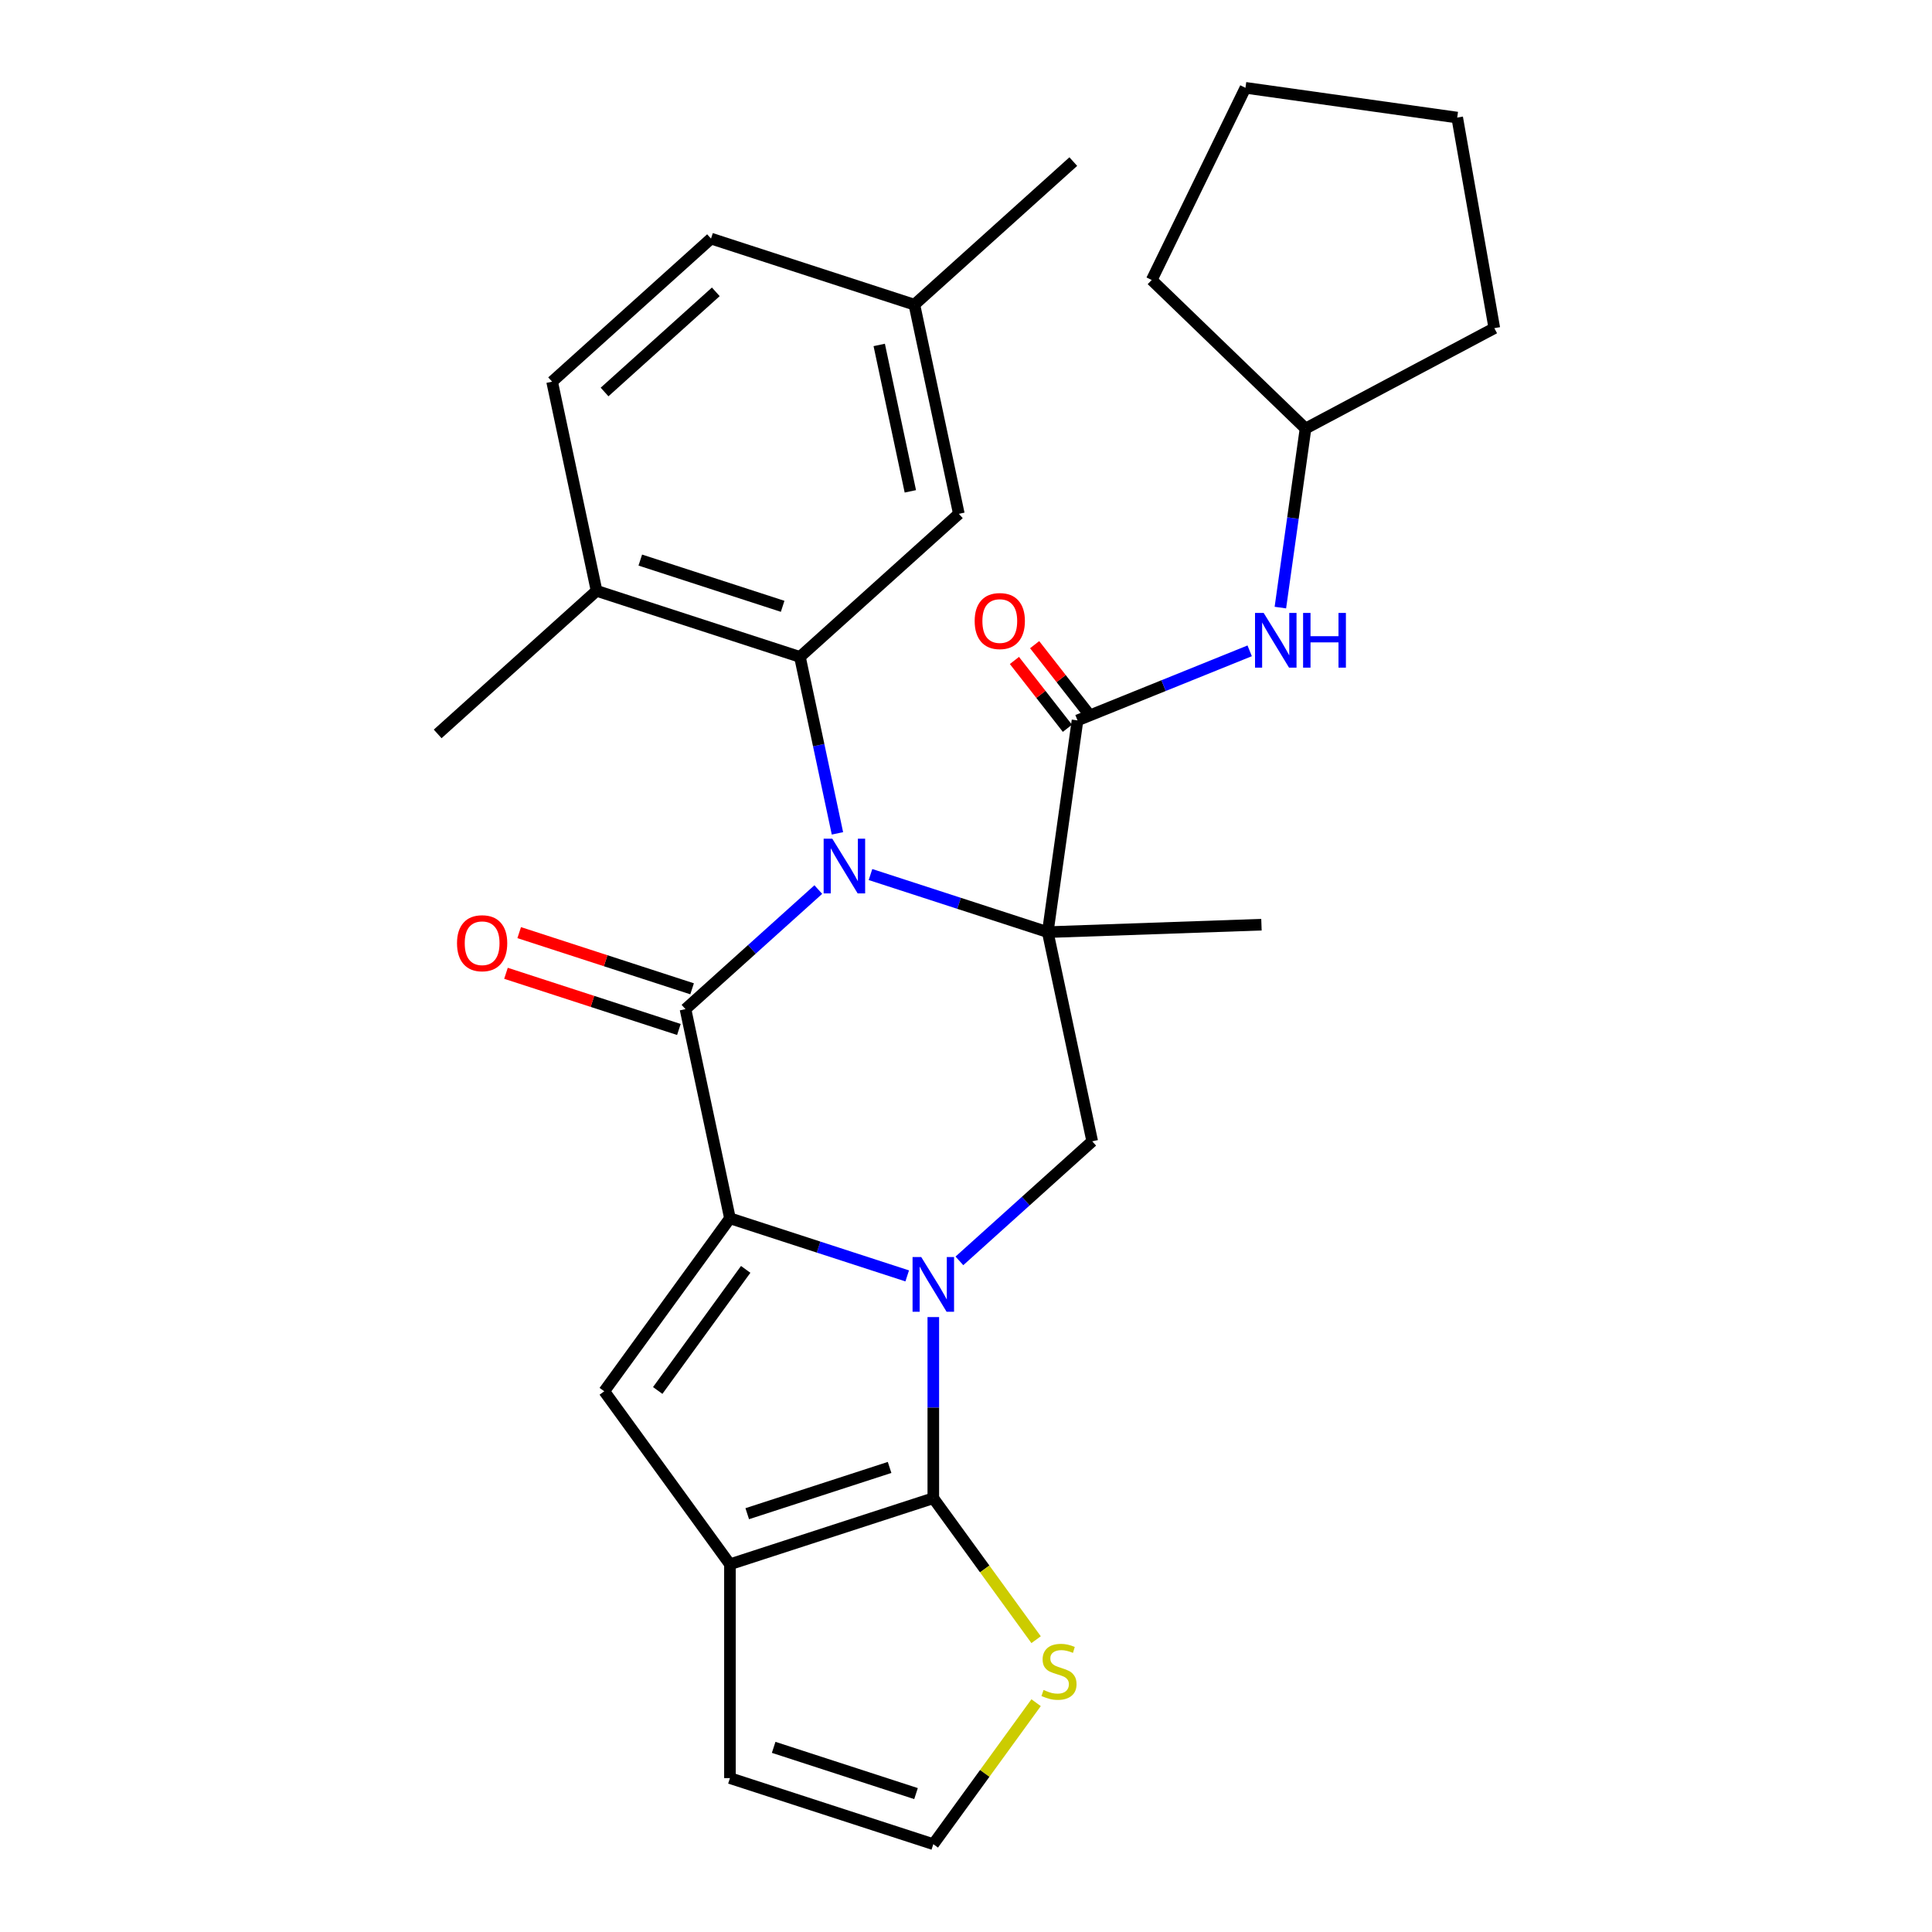 <?xml version='1.0' encoding='iso-8859-1'?>
<svg version='1.1' baseProfile='full'
              xmlns='http://www.w3.org/2000/svg'
                      xmlns:rdkit='http://www.rdkit.org/xml'
                      xmlns:xlink='http://www.w3.org/1999/xlink'
                  xml:space='preserve'
width='1000px' height='1000px' viewBox='0 0 1000 1000'>
<!-- END OF HEADER -->
<rect style='opacity:1.0;fill:#FFFFFF;stroke:none' width='1000' height='1000' x='0' y='0'> </rect>
<path class='bond-0' d='M 450.564,452.661 L 496.44,467.567' style='fill:none;fill-rule:evenodd;stroke:#0000FF;stroke-width:6px;stroke-linecap:butt;stroke-linejoin:miter;stroke-opacity:1' />
<path class='bond-0' d='M 496.44,467.567 L 542.317,482.473' style='fill:none;fill-rule:evenodd;stroke:#000000;stroke-width:6px;stroke-linecap:butt;stroke-linejoin:miter;stroke-opacity:1' />
<path class='bond-3' d='M 423.55,460.434 L 389.179,491.382' style='fill:none;fill-rule:evenodd;stroke:#0000FF;stroke-width:6px;stroke-linecap:butt;stroke-linejoin:miter;stroke-opacity:1' />
<path class='bond-3' d='M 389.179,491.382 L 354.808,522.33' style='fill:none;fill-rule:evenodd;stroke:#000000;stroke-width:6px;stroke-linecap:butt;stroke-linejoin:miter;stroke-opacity:1' />
<path class='bond-6' d='M 433.459,431.345 L 423.752,385.68' style='fill:none;fill-rule:evenodd;stroke:#0000FF;stroke-width:6px;stroke-linecap:butt;stroke-linejoin:miter;stroke-opacity:1' />
<path class='bond-6' d='M 423.752,385.68 L 414.046,340.014' style='fill:none;fill-rule:evenodd;stroke:#000000;stroke-width:6px;stroke-linecap:butt;stroke-linejoin:miter;stroke-opacity:1' />
<path class='bond-8' d='M 542.317,482.473 L 557.72,372.873' style='fill:none;fill-rule:evenodd;stroke:#000000;stroke-width:6px;stroke-linecap:butt;stroke-linejoin:miter;stroke-opacity:1' />
<path class='bond-9' d='M 542.317,482.473 L 565.328,590.732' style='fill:none;fill-rule:evenodd;stroke:#000000;stroke-width:6px;stroke-linecap:butt;stroke-linejoin:miter;stroke-opacity:1' />
<path class='bond-18' d='M 542.317,482.473 L 652.927,478.611' style='fill:none;fill-rule:evenodd;stroke:#000000;stroke-width:6px;stroke-linecap:butt;stroke-linejoin:miter;stroke-opacity:1' />
<path class='bond-1' d='M 469.572,660.401 L 423.695,645.494' style='fill:none;fill-rule:evenodd;stroke:#0000FF;stroke-width:6px;stroke-linecap:butt;stroke-linejoin:miter;stroke-opacity:1' />
<path class='bond-1' d='M 423.695,645.494 L 377.819,630.588' style='fill:none;fill-rule:evenodd;stroke:#000000;stroke-width:6px;stroke-linecap:butt;stroke-linejoin:miter;stroke-opacity:1' />
<path class='bond-4' d='M 483.079,681.716 L 483.079,728.591' style='fill:none;fill-rule:evenodd;stroke:#0000FF;stroke-width:6px;stroke-linecap:butt;stroke-linejoin:miter;stroke-opacity:1' />
<path class='bond-4' d='M 483.079,728.591 L 483.079,775.466' style='fill:none;fill-rule:evenodd;stroke:#000000;stroke-width:6px;stroke-linecap:butt;stroke-linejoin:miter;stroke-opacity:1' />
<path class='bond-29' d='M 496.586,652.628 L 530.957,621.68' style='fill:none;fill-rule:evenodd;stroke:#0000FF;stroke-width:6px;stroke-linecap:butt;stroke-linejoin:miter;stroke-opacity:1' />
<path class='bond-29' d='M 530.957,621.68 L 565.328,590.732' style='fill:none;fill-rule:evenodd;stroke:#000000;stroke-width:6px;stroke-linecap:butt;stroke-linejoin:miter;stroke-opacity:1' />
<path class='bond-2' d='M 377.819,630.588 L 354.808,522.33' style='fill:none;fill-rule:evenodd;stroke:#000000;stroke-width:6px;stroke-linecap:butt;stroke-linejoin:miter;stroke-opacity:1' />
<path class='bond-5' d='M 377.819,630.588 L 312.764,720.128' style='fill:none;fill-rule:evenodd;stroke:#000000;stroke-width:6px;stroke-linecap:butt;stroke-linejoin:miter;stroke-opacity:1' />
<path class='bond-5' d='M 385.969,657.03 L 340.431,719.708' style='fill:none;fill-rule:evenodd;stroke:#000000;stroke-width:6px;stroke-linecap:butt;stroke-linejoin:miter;stroke-opacity:1' />
<path class='bond-12' d='M 358.228,511.804 L 313.481,497.265' style='fill:none;fill-rule:evenodd;stroke:#000000;stroke-width:6px;stroke-linecap:butt;stroke-linejoin:miter;stroke-opacity:1' />
<path class='bond-12' d='M 313.481,497.265 L 268.735,482.726' style='fill:none;fill-rule:evenodd;stroke:#FF0000;stroke-width:6px;stroke-linecap:butt;stroke-linejoin:miter;stroke-opacity:1' />
<path class='bond-12' d='M 351.388,532.856 L 306.641,518.317' style='fill:none;fill-rule:evenodd;stroke:#000000;stroke-width:6px;stroke-linecap:butt;stroke-linejoin:miter;stroke-opacity:1' />
<path class='bond-12' d='M 306.641,518.317 L 261.894,503.778' style='fill:none;fill-rule:evenodd;stroke:#FF0000;stroke-width:6px;stroke-linecap:butt;stroke-linejoin:miter;stroke-opacity:1' />
<path class='bond-10' d='M 483.079,775.466 L 509.683,812.083' style='fill:none;fill-rule:evenodd;stroke:#000000;stroke-width:6px;stroke-linecap:butt;stroke-linejoin:miter;stroke-opacity:1' />
<path class='bond-10' d='M 509.683,812.083 L 536.286,848.7' style='fill:none;fill-rule:evenodd;stroke:#CCCC00;stroke-width:6px;stroke-linecap:butt;stroke-linejoin:miter;stroke-opacity:1' />
<path class='bond-31' d='M 483.079,775.466 L 377.819,809.667' style='fill:none;fill-rule:evenodd;stroke:#000000;stroke-width:6px;stroke-linecap:butt;stroke-linejoin:miter;stroke-opacity:1' />
<path class='bond-31' d='M 460.45,759.544 L 386.768,783.485' style='fill:none;fill-rule:evenodd;stroke:#000000;stroke-width:6px;stroke-linecap:butt;stroke-linejoin:miter;stroke-opacity:1' />
<path class='bond-7' d='M 312.764,720.128 L 377.819,809.667' style='fill:none;fill-rule:evenodd;stroke:#000000;stroke-width:6px;stroke-linecap:butt;stroke-linejoin:miter;stroke-opacity:1' />
<path class='bond-15' d='M 414.046,340.014 L 308.786,305.813' style='fill:none;fill-rule:evenodd;stroke:#000000;stroke-width:6px;stroke-linecap:butt;stroke-linejoin:miter;stroke-opacity:1' />
<path class='bond-15' d='M 405.097,313.832 L 331.415,289.891' style='fill:none;fill-rule:evenodd;stroke:#000000;stroke-width:6px;stroke-linecap:butt;stroke-linejoin:miter;stroke-opacity:1' />
<path class='bond-16' d='M 414.046,340.014 L 496.295,265.956' style='fill:none;fill-rule:evenodd;stroke:#000000;stroke-width:6px;stroke-linecap:butt;stroke-linejoin:miter;stroke-opacity:1' />
<path class='bond-14' d='M 377.819,809.667 L 377.819,920.344' style='fill:none;fill-rule:evenodd;stroke:#000000;stroke-width:6px;stroke-linecap:butt;stroke-linejoin:miter;stroke-opacity:1' />
<path class='bond-11' d='M 557.72,372.873 L 602.276,354.872' style='fill:none;fill-rule:evenodd;stroke:#000000;stroke-width:6px;stroke-linecap:butt;stroke-linejoin:miter;stroke-opacity:1' />
<path class='bond-11' d='M 602.276,354.872 L 646.831,336.87' style='fill:none;fill-rule:evenodd;stroke:#0000FF;stroke-width:6px;stroke-linecap:butt;stroke-linejoin:miter;stroke-opacity:1' />
<path class='bond-17' d='M 562.953,368.785 L 549.24,351.231' style='fill:none;fill-rule:evenodd;stroke:#000000;stroke-width:6px;stroke-linecap:butt;stroke-linejoin:miter;stroke-opacity:1' />
<path class='bond-17' d='M 549.24,351.231 L 535.527,333.678' style='fill:none;fill-rule:evenodd;stroke:#FF0000;stroke-width:6px;stroke-linecap:butt;stroke-linejoin:miter;stroke-opacity:1' />
<path class='bond-17' d='M 552.487,376.962 L 538.774,359.408' style='fill:none;fill-rule:evenodd;stroke:#000000;stroke-width:6px;stroke-linecap:butt;stroke-linejoin:miter;stroke-opacity:1' />
<path class='bond-17' d='M 538.774,359.408 L 525.061,341.854' style='fill:none;fill-rule:evenodd;stroke:#FF0000;stroke-width:6px;stroke-linecap:butt;stroke-linejoin:miter;stroke-opacity:1' />
<path class='bond-32' d='M 536.286,881.312 L 509.683,917.929' style='fill:none;fill-rule:evenodd;stroke:#CCCC00;stroke-width:6px;stroke-linecap:butt;stroke-linejoin:miter;stroke-opacity:1' />
<path class='bond-32' d='M 509.683,917.929 L 483.079,954.545' style='fill:none;fill-rule:evenodd;stroke:#000000;stroke-width:6px;stroke-linecap:butt;stroke-linejoin:miter;stroke-opacity:1' />
<path class='bond-21' d='M 662.717,314.486 L 669.229,268.15' style='fill:none;fill-rule:evenodd;stroke:#0000FF;stroke-width:6px;stroke-linecap:butt;stroke-linejoin:miter;stroke-opacity:1' />
<path class='bond-21' d='M 669.229,268.15 L 675.741,221.813' style='fill:none;fill-rule:evenodd;stroke:#000000;stroke-width:6px;stroke-linecap:butt;stroke-linejoin:miter;stroke-opacity:1' />
<path class='bond-13' d='M 483.079,954.545 L 377.819,920.344' style='fill:none;fill-rule:evenodd;stroke:#000000;stroke-width:6px;stroke-linecap:butt;stroke-linejoin:miter;stroke-opacity:1' />
<path class='bond-13' d='M 474.13,928.363 L 400.448,904.423' style='fill:none;fill-rule:evenodd;stroke:#000000;stroke-width:6px;stroke-linecap:butt;stroke-linejoin:miter;stroke-opacity:1' />
<path class='bond-19' d='M 308.786,305.813 L 285.775,197.554' style='fill:none;fill-rule:evenodd;stroke:#000000;stroke-width:6px;stroke-linecap:butt;stroke-linejoin:miter;stroke-opacity:1' />
<path class='bond-23' d='M 308.786,305.813 L 226.537,379.87' style='fill:none;fill-rule:evenodd;stroke:#000000;stroke-width:6px;stroke-linecap:butt;stroke-linejoin:miter;stroke-opacity:1' />
<path class='bond-20' d='M 496.295,265.956 L 473.284,157.698' style='fill:none;fill-rule:evenodd;stroke:#000000;stroke-width:6px;stroke-linecap:butt;stroke-linejoin:miter;stroke-opacity:1' />
<path class='bond-20' d='M 471.191,254.32 L 455.084,178.539' style='fill:none;fill-rule:evenodd;stroke:#000000;stroke-width:6px;stroke-linecap:butt;stroke-linejoin:miter;stroke-opacity:1' />
<path class='bond-30' d='M 285.775,197.554 L 368.024,123.497' style='fill:none;fill-rule:evenodd;stroke:#000000;stroke-width:6px;stroke-linecap:butt;stroke-linejoin:miter;stroke-opacity:1' />
<path class='bond-30' d='M 312.923,202.895 L 370.498,151.055' style='fill:none;fill-rule:evenodd;stroke:#000000;stroke-width:6px;stroke-linecap:butt;stroke-linejoin:miter;stroke-opacity:1' />
<path class='bond-22' d='M 473.284,157.698 L 368.024,123.497' style='fill:none;fill-rule:evenodd;stroke:#000000;stroke-width:6px;stroke-linecap:butt;stroke-linejoin:miter;stroke-opacity:1' />
<path class='bond-24' d='M 473.284,157.698 L 555.533,83.641' style='fill:none;fill-rule:evenodd;stroke:#000000;stroke-width:6px;stroke-linecap:butt;stroke-linejoin:miter;stroke-opacity:1' />
<path class='bond-25' d='M 675.741,221.813 L 596.127,144.93' style='fill:none;fill-rule:evenodd;stroke:#000000;stroke-width:6px;stroke-linecap:butt;stroke-linejoin:miter;stroke-opacity:1' />
<path class='bond-26' d='M 675.741,221.813 L 773.463,169.853' style='fill:none;fill-rule:evenodd;stroke:#000000;stroke-width:6px;stroke-linecap:butt;stroke-linejoin:miter;stroke-opacity:1' />
<path class='bond-27' d='M 596.127,144.93 L 644.645,45.455' style='fill:none;fill-rule:evenodd;stroke:#000000;stroke-width:6px;stroke-linecap:butt;stroke-linejoin:miter;stroke-opacity:1' />
<path class='bond-28' d='M 773.463,169.853 L 754.245,60.858' style='fill:none;fill-rule:evenodd;stroke:#000000;stroke-width:6px;stroke-linecap:butt;stroke-linejoin:miter;stroke-opacity:1' />
<path class='bond-33' d='M 644.645,45.455 L 754.245,60.858' style='fill:none;fill-rule:evenodd;stroke:#000000;stroke-width:6px;stroke-linecap:butt;stroke-linejoin:miter;stroke-opacity:1' />
<path  class='atom-0' d='M 430.797 434.112
L 440.077 449.112
Q 440.997 450.592, 442.477 453.272
Q 443.957 455.952, 444.037 456.112
L 444.037 434.112
L 447.797 434.112
L 447.797 462.432
L 443.917 462.432
L 433.957 446.032
Q 432.797 444.112, 431.557 441.912
Q 430.357 439.712, 429.997 439.032
L 429.997 462.432
L 426.317 462.432
L 426.317 434.112
L 430.797 434.112
' fill='#0000FF'/>
<path  class='atom-2' d='M 476.819 650.629
L 486.099 665.629
Q 487.019 667.109, 488.499 669.789
Q 489.979 672.469, 490.059 672.629
L 490.059 650.629
L 493.819 650.629
L 493.819 678.949
L 489.939 678.949
L 479.979 662.549
Q 478.819 660.629, 477.579 658.429
Q 476.379 656.229, 476.019 655.549
L 476.019 678.949
L 472.339 678.949
L 472.339 650.629
L 476.819 650.629
' fill='#0000FF'/>
<path  class='atom-11' d='M 540.133 874.726
Q 540.453 874.846, 541.773 875.406
Q 543.093 875.966, 544.533 876.326
Q 546.013 876.646, 547.453 876.646
Q 550.133 876.646, 551.693 875.366
Q 553.253 874.046, 553.253 871.766
Q 553.253 870.206, 552.453 869.246
Q 551.693 868.286, 550.493 867.766
Q 549.293 867.246, 547.293 866.646
Q 544.773 865.886, 543.253 865.166
Q 541.773 864.446, 540.693 862.926
Q 539.653 861.406, 539.653 858.846
Q 539.653 855.286, 542.053 853.086
Q 544.493 850.886, 549.293 850.886
Q 552.573 850.886, 556.293 852.446
L 555.373 855.526
Q 551.973 854.126, 549.413 854.126
Q 546.653 854.126, 545.133 855.286
Q 543.613 856.406, 543.653 858.366
Q 543.653 859.886, 544.413 860.806
Q 545.213 861.726, 546.333 862.246
Q 547.493 862.766, 549.413 863.366
Q 551.973 864.166, 553.493 864.966
Q 555.013 865.766, 556.093 867.406
Q 557.213 869.006, 557.213 871.766
Q 557.213 875.686, 554.573 877.806
Q 551.973 879.886, 547.613 879.886
Q 545.093 879.886, 543.173 879.326
Q 541.293 878.806, 539.053 877.886
L 540.133 874.726
' fill='#CCCC00'/>
<path  class='atom-12' d='M 654.078 317.253
L 663.358 332.253
Q 664.278 333.733, 665.758 336.413
Q 667.238 339.093, 667.318 339.253
L 667.318 317.253
L 671.078 317.253
L 671.078 345.573
L 667.198 345.573
L 657.238 329.173
Q 656.078 327.253, 654.838 325.053
Q 653.638 322.853, 653.278 322.173
L 653.278 345.573
L 649.598 345.573
L 649.598 317.253
L 654.078 317.253
' fill='#0000FF'/>
<path  class='atom-12' d='M 674.478 317.253
L 678.318 317.253
L 678.318 329.293
L 692.798 329.293
L 692.798 317.253
L 696.638 317.253
L 696.638 345.573
L 692.798 345.573
L 692.798 332.493
L 678.318 332.493
L 678.318 345.573
L 674.478 345.573
L 674.478 317.253
' fill='#0000FF'/>
<path  class='atom-13' d='M 236.548 488.209
Q 236.548 481.409, 239.908 477.609
Q 243.268 473.809, 249.548 473.809
Q 255.828 473.809, 259.188 477.609
Q 262.548 481.409, 262.548 488.209
Q 262.548 495.089, 259.148 499.009
Q 255.748 502.889, 249.548 502.889
Q 243.308 502.889, 239.908 499.009
Q 236.548 495.129, 236.548 488.209
M 249.548 499.689
Q 253.868 499.689, 256.188 496.809
Q 258.548 493.889, 258.548 488.209
Q 258.548 482.649, 256.188 479.849
Q 253.868 477.009, 249.548 477.009
Q 245.228 477.009, 242.868 479.809
Q 240.548 482.609, 240.548 488.209
Q 240.548 493.929, 242.868 496.809
Q 245.228 499.689, 249.548 499.689
' fill='#FF0000'/>
<path  class='atom-18' d='M 504.487 321.452
Q 504.487 314.652, 507.847 310.852
Q 511.207 307.052, 517.487 307.052
Q 523.767 307.052, 527.127 310.852
Q 530.487 314.652, 530.487 321.452
Q 530.487 328.332, 527.087 332.252
Q 523.687 336.132, 517.487 336.132
Q 511.247 336.132, 507.847 332.252
Q 504.487 328.372, 504.487 321.452
M 517.487 332.932
Q 521.807 332.932, 524.127 330.052
Q 526.487 327.132, 526.487 321.452
Q 526.487 315.892, 524.127 313.092
Q 521.807 310.252, 517.487 310.252
Q 513.167 310.252, 510.807 313.052
Q 508.487 315.852, 508.487 321.452
Q 508.487 327.172, 510.807 330.052
Q 513.167 332.932, 517.487 332.932
' fill='#FF0000'/>
</svg>
